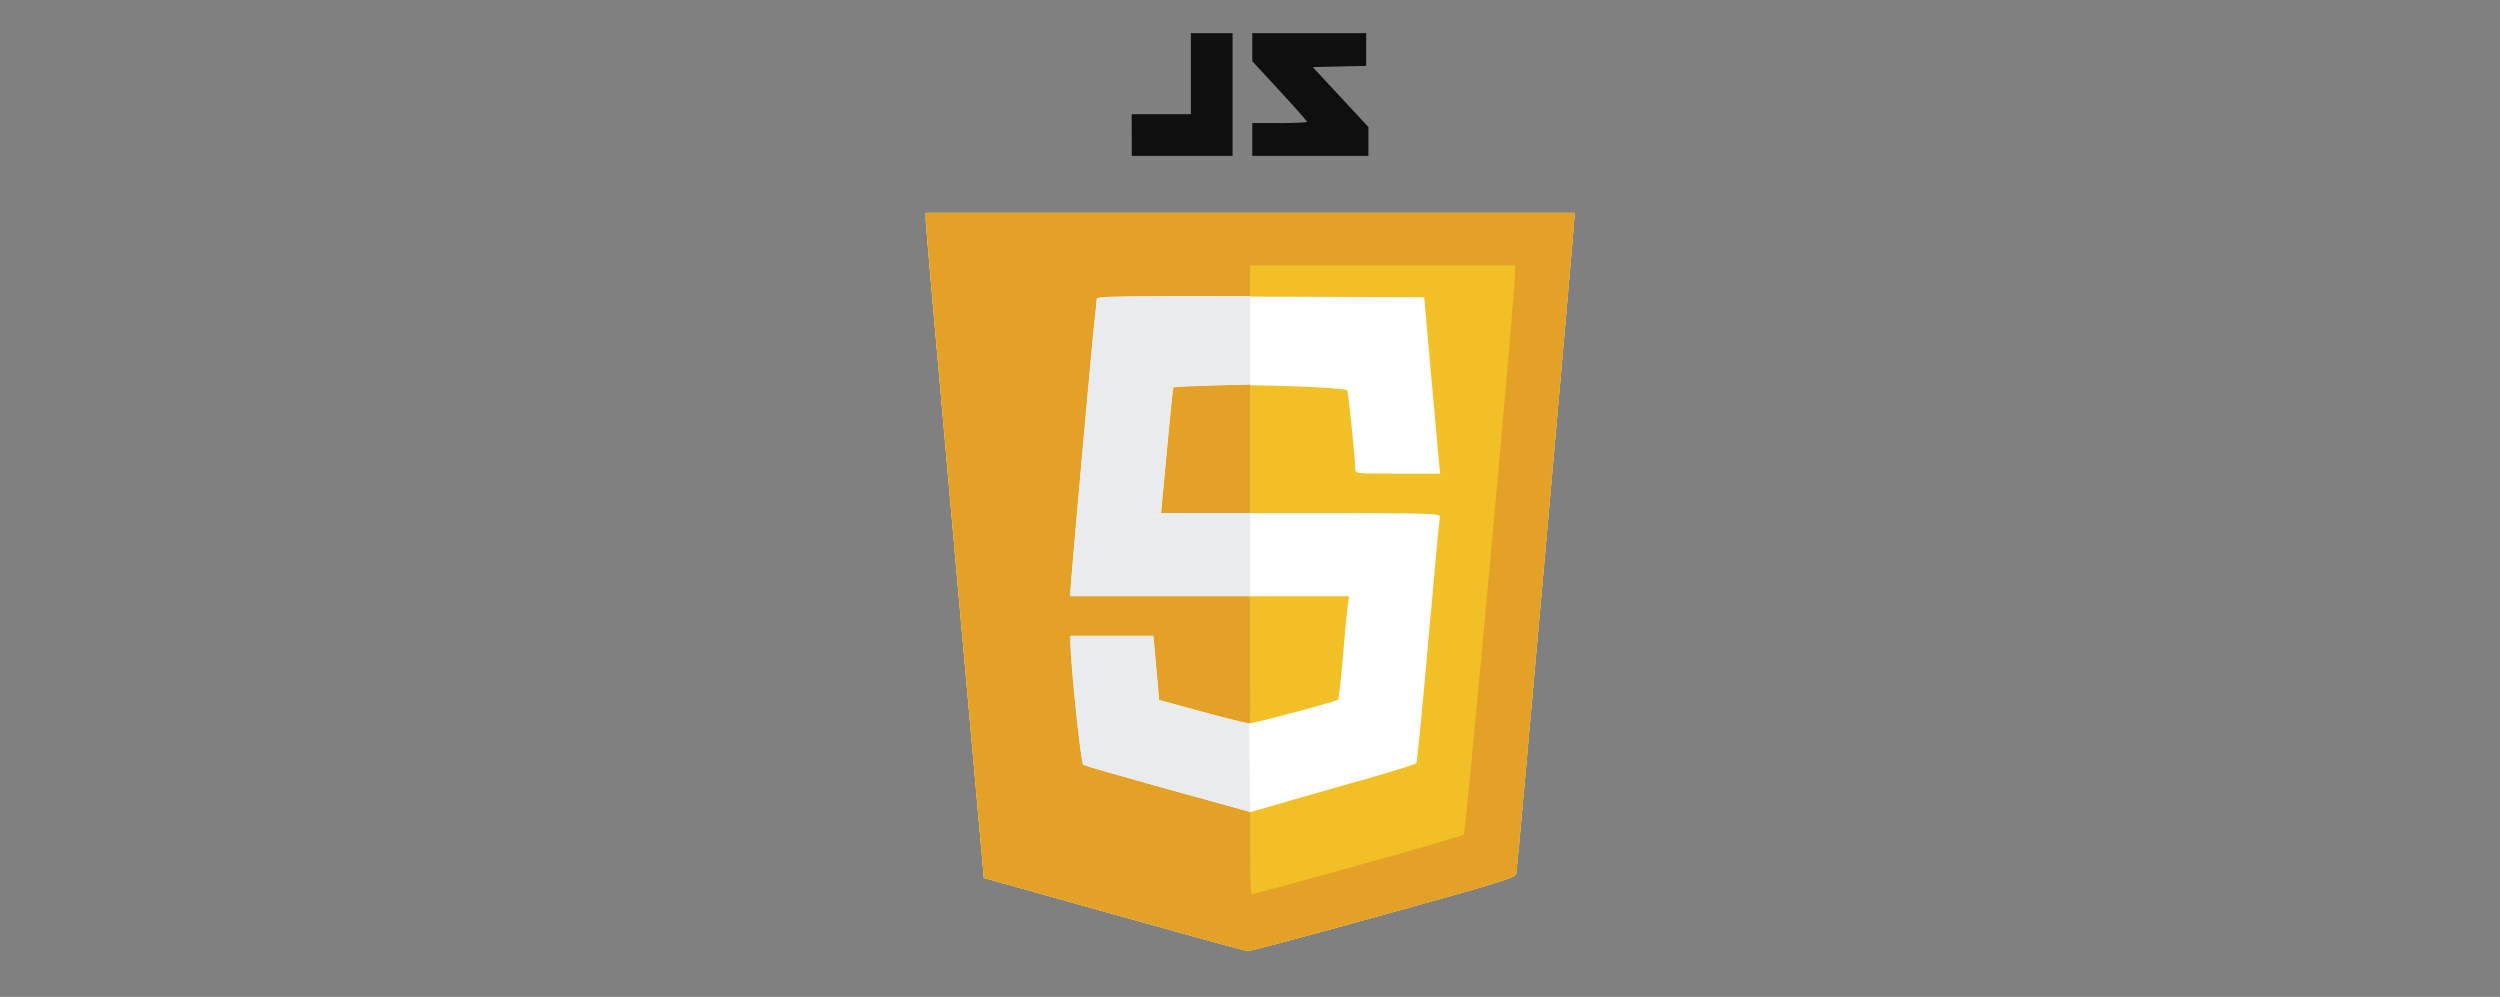 <svg xmlns="http://www.w3.org/2000/svg" width="158" height="63" viewBox="0 0 158 63" fill="none"><rect x="0" y="0" width="158" height="63" fill="#808080" stroke="none"/><g id="js"><g id="Group 800"><path id="path118" d="M58.505 13.452V13.97C58.514 14.255 59.34 23.715 60.349 34.987L62.18 55.486L70.416 57.793C74.946 59.063 78.747 60.105 78.859 60.114C78.971 60.123 82.823 59.087 87.413 57.816C94.777 55.776 95.767 55.472 95.823 55.22C95.898 54.87 99.503 14.203 99.498 13.764V13.452H58.5H58.505Z" fill="white"></path><path id="Vector" d="M70.954 56.77L63.1 54.576L62.997 53.997C62.904 53.478 59.499 15.441 59.499 14.941C59.499 14.759 61.489 14.74 79.004 14.74C97.49 14.74 98.508 14.754 98.504 14.969C98.499 15.908 94.974 54.45 94.885 54.524C94.778 54.622 79.574 58.858 79.065 58.932C78.92 58.956 75.268 57.984 70.949 56.775L70.954 56.77Z" fill="white"></path><path id="path76" d="M71.523 8.534V7.218H75.264V2.095H77.897V9.851H71.528V8.534H71.523ZM79.144 8.815V7.778H80.876C81.829 7.778 82.609 7.741 82.609 7.699C82.609 7.657 81.829 6.774 80.876 5.742L79.144 3.865V2.095H86.344V4.164L84.654 4.201L82.964 4.239L84.724 6.134L86.484 8.03V9.851H79.144V8.815Z" fill="#0F0F10"></path><path id="path80" d="M70.421 57.793L62.184 55.486L60.354 34.987C59.345 23.715 58.519 14.255 58.514 13.97V13.452H79.004H99.503V13.764C99.508 14.199 95.903 54.865 95.833 55.22C95.781 55.472 94.787 55.781 87.423 57.816C82.833 59.087 78.981 60.123 78.868 60.114C78.756 60.105 74.955 59.063 70.426 57.793H70.421ZM84.248 49.822C87.096 49.029 89.463 48.319 89.515 48.239C89.566 48.16 89.903 44.676 90.271 40.502C90.64 36.328 90.967 32.802 91.004 32.671C91.065 32.443 90.584 32.428 82.226 32.428H73.382L73.76 28.445C73.966 26.255 74.143 24.458 74.148 24.453C74.152 24.448 75.45 24.406 77.033 24.36C79.625 24.29 84.972 24.495 85.149 24.672C85.214 24.738 85.653 29.052 85.653 29.641C85.653 29.93 85.691 29.935 88.338 29.935H91.023L90.958 29.347C90.925 29.024 90.696 26.512 90.454 23.771L90.01 18.784L79.662 18.747C71.43 18.719 69.31 18.747 69.31 18.887C69.31 18.98 69.249 19.592 69.175 20.236C68.997 21.805 67.648 36.939 67.648 37.359V37.686H85.261L85.182 38.205C85.14 38.489 84.999 39.937 84.878 41.427C84.757 42.916 84.612 44.168 84.565 44.214C84.434 44.34 79.256 45.722 78.934 45.718C78.784 45.718 77.444 45.382 75.959 44.975L73.26 44.238L73.162 43.075C73.106 42.435 73.027 41.525 72.98 41.048L72.896 40.184H67.657V40.703C67.676 41.674 68.301 48.216 68.395 48.309C68.502 48.417 78.705 51.307 79.013 51.321C79.125 51.321 81.413 50.616 84.257 49.822H84.248Z" fill="#F1BF26"></path><path id="path78" d="M70.421 57.793L62.184 55.486L60.354 34.987C59.345 23.715 58.519 14.255 58.514 13.97V13.452H79.004H99.503V13.764C99.508 14.199 95.903 54.865 95.833 55.22C95.781 55.472 94.787 55.781 87.423 57.816C82.833 59.087 78.981 60.123 78.868 60.114C78.756 60.105 74.955 59.063 70.426 57.793H70.421ZM85.779 54.707C89.403 53.707 92.433 52.82 92.517 52.731C92.648 52.596 95.777 18.303 95.763 17.155V16.772H78.999V18.709H74.152C70.365 18.709 69.305 18.747 69.305 18.882C69.305 18.976 69.245 19.587 69.17 20.232C68.993 21.801 67.643 36.934 67.643 37.355V37.682H78.999V41.697C78.999 44.821 79.06 45.713 78.924 45.713C78.831 45.713 77.435 45.377 75.95 44.971L73.251 44.233L73.153 43.07C73.097 42.431 73.018 41.52 72.971 41.044L72.887 40.18H67.648V40.698C67.671 42.183 68.311 48.249 68.465 48.342C68.558 48.398 70.968 49.089 73.821 49.878L79.008 51.312V53.917C79.008 55.351 79.051 56.523 79.102 56.523C79.153 56.523 82.16 55.706 85.784 54.707H85.779ZM73.741 28.483C73.942 26.311 74.129 24.514 74.162 24.486C74.194 24.458 75.296 24.402 76.613 24.364L79.004 24.299V32.428H73.382L73.746 28.483H73.741Z" fill="#E4A127"></path><path id="path78-2" d="M78.929 45.718C78.836 45.718 77.439 45.381 75.955 44.975L73.256 44.237L73.158 43.075C73.102 42.435 73.022 41.524 72.975 41.048L72.891 40.184H67.652V40.703C67.676 42.187 68.315 48.253 68.469 48.346C68.563 48.403 70.972 49.094 73.825 49.883L79.013 51.316L78.939 45.718H78.929ZM79.004 32.423H73.382L73.746 28.478C73.947 26.306 74.134 24.509 74.166 24.481C74.199 24.453 75.301 24.397 76.618 24.359L79.008 24.294V18.714H74.162C70.375 18.714 69.315 18.751 69.315 18.887C69.315 18.98 69.254 19.592 69.179 20.236C69.002 21.805 67.652 36.939 67.652 37.359V37.686H79.008V32.423H79.004Z" fill="#EAEBEC"></path></g></g></svg>